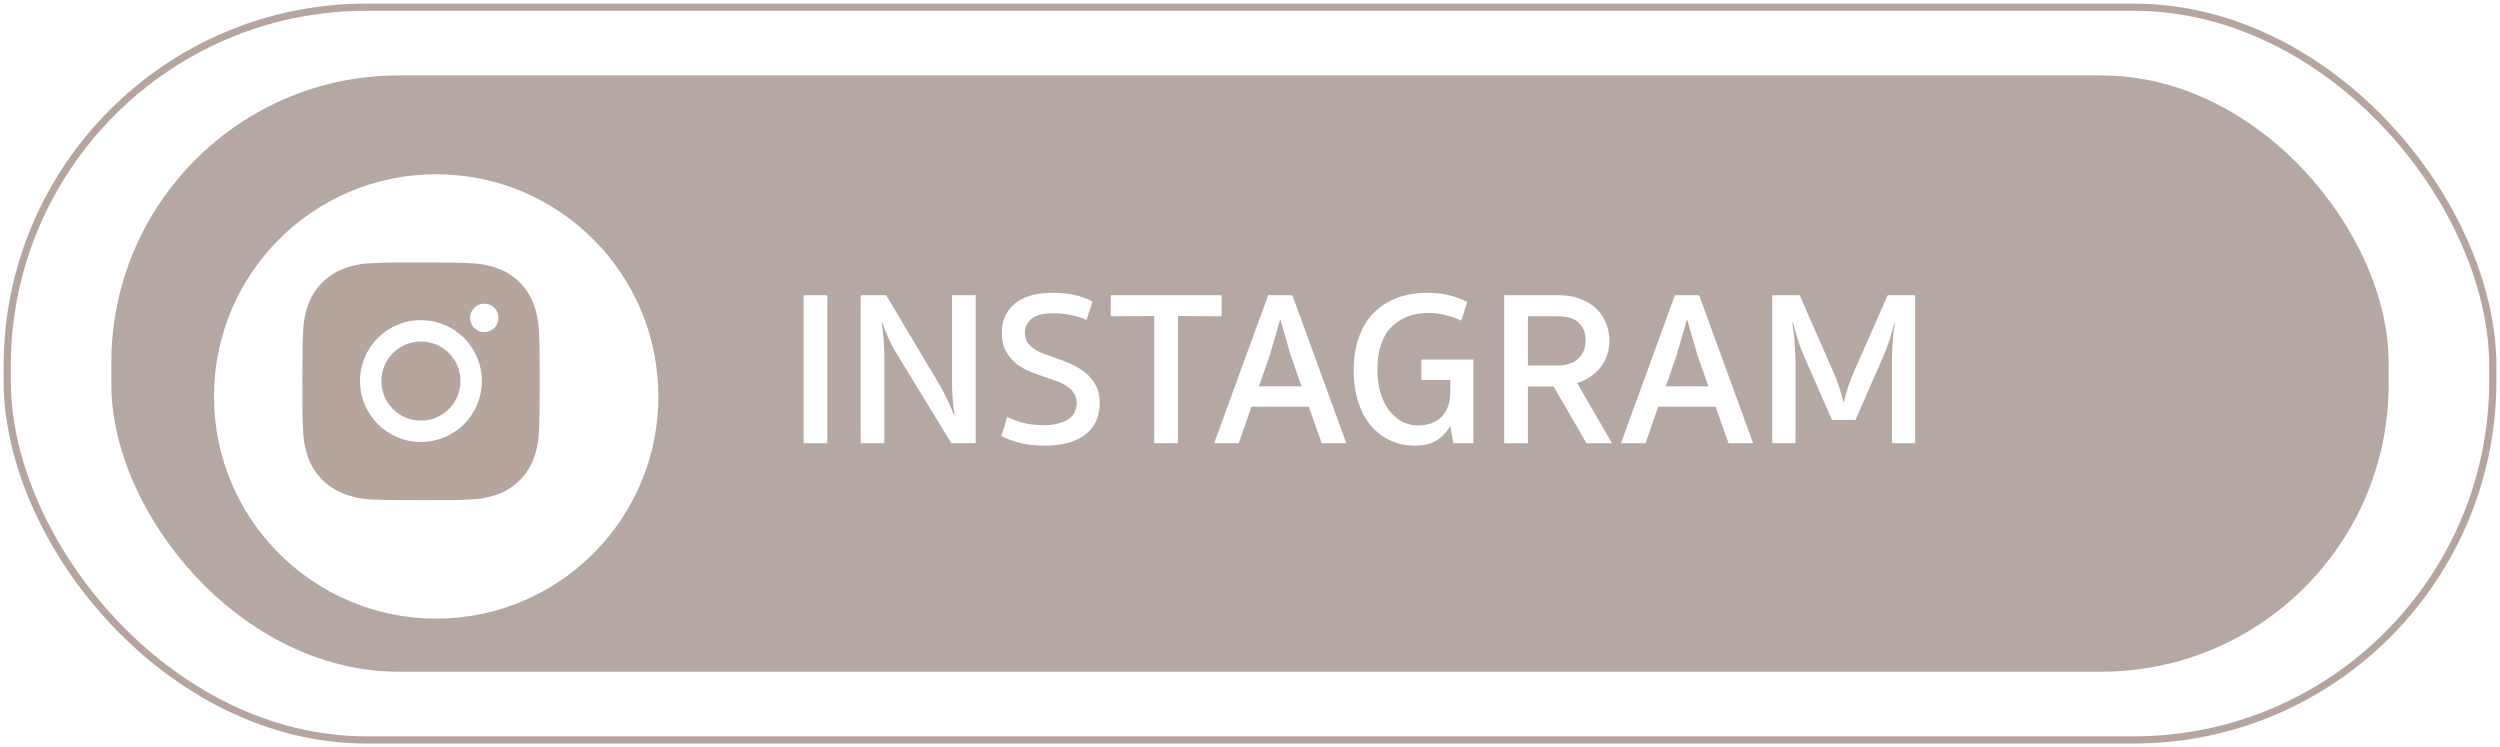 <svg width="348" height="104" viewBox="0 0 348 104" fill="none" xmlns="http://www.w3.org/2000/svg">
<g filter="url(#filter0_i_617_2080)">
<rect x="1" y="1" width="346" height="102" rx="50" stroke="#B5A59D"/>
<g filter="url(#filter1_i_617_2080)">
<rect x="15.5" y="10.5" width="317" height="83" rx="40" fill="#B5A7A1"/>
</g>
<path d="M115.164 61.693H111.863V41.091H115.164V61.693ZM132.517 41.091H135.819V61.693H132.426L124.815 49.222C124.387 48.529 123.999 47.796 123.653 47.021C123.307 46.247 123.021 45.544 122.797 44.912H122.705C122.848 45.687 122.95 46.512 123.011 47.388C123.072 48.244 123.103 49.049 123.103 49.803V61.693H119.802V41.091H123.347L130.806 53.593C131.213 54.286 131.59 55.02 131.937 55.794C132.303 56.548 132.599 57.251 132.823 57.903H132.884C132.762 57.129 132.67 56.314 132.609 55.458C132.548 54.581 132.517 53.756 132.517 52.982V41.091ZM145.472 62.03C144.127 62.03 142.966 61.907 141.988 61.663C141.01 61.418 140.144 61.092 139.39 60.685L140.215 58.025C140.867 58.372 141.631 58.657 142.507 58.881C143.404 59.085 144.341 59.187 145.32 59.187C146.624 59.187 147.704 58.942 148.56 58.453C149.436 57.944 149.874 57.149 149.874 56.069C149.874 55.539 149.742 55.091 149.477 54.724C149.232 54.337 148.906 54.011 148.499 53.746C148.091 53.481 147.612 53.247 147.062 53.043C146.512 52.839 145.951 52.646 145.381 52.462C144.749 52.258 144.087 52.014 143.394 51.729C142.701 51.443 142.059 51.077 141.468 50.628C140.898 50.16 140.419 49.589 140.032 48.916C139.644 48.224 139.451 47.368 139.451 46.349C139.451 45.554 139.583 44.821 139.848 44.148C140.133 43.476 140.561 42.885 141.132 42.375C141.703 41.866 142.436 41.468 143.333 41.183C144.229 40.898 145.309 40.755 146.573 40.755C147.673 40.755 148.672 40.857 149.568 41.061C150.465 41.265 151.3 41.57 152.075 41.978L151.25 44.545C150.557 44.219 149.813 43.985 149.018 43.842C148.244 43.679 147.469 43.598 146.695 43.598C145.289 43.598 144.26 43.853 143.608 44.362C142.976 44.871 142.66 45.513 142.66 46.288C142.66 46.818 142.772 47.266 142.997 47.633C143.241 47.979 143.557 48.285 143.944 48.55C144.331 48.815 144.78 49.049 145.289 49.253C145.798 49.436 146.328 49.62 146.878 49.803C147.592 50.047 148.315 50.333 149.049 50.659C149.782 50.965 150.445 51.362 151.036 51.851C151.647 52.32 152.136 52.9 152.503 53.593C152.89 54.286 153.084 55.132 153.084 56.13C153.084 57.149 152.89 58.025 152.503 58.759C152.136 59.493 151.616 60.104 150.944 60.593C150.271 61.082 149.466 61.449 148.529 61.693C147.592 61.917 146.573 62.03 145.472 62.03ZM163.971 61.693H160.67V43.995L154.617 44.026V41.091H170.054V44.026L163.971 43.995V61.693ZM187.411 61.693H183.987L182.184 56.619H174.206L172.433 61.693H169.009L176.529 41.091H179.891L187.411 61.693ZM179.647 49.406L178.241 44.515H178.179L176.773 49.406L175.245 53.777H181.175L179.647 49.406ZM198.886 43.567C196.685 43.567 194.943 44.23 193.659 45.554C192.375 46.858 191.733 48.835 191.733 51.484C191.733 52.646 191.876 53.705 192.161 54.663C192.447 55.6 192.834 56.405 193.323 57.078C193.832 57.75 194.433 58.28 195.126 58.667C195.819 59.034 196.583 59.218 197.419 59.218C198.051 59.218 198.641 59.126 199.192 58.942C199.742 58.739 200.211 58.453 200.598 58.087C201.005 57.699 201.321 57.21 201.545 56.619C201.769 56.028 201.882 55.336 201.882 54.541V52.89H197.847V50.047H205.091V61.693H202.309L201.882 59.279C201.474 60.033 200.873 60.685 200.078 61.235C199.283 61.765 198.254 62.03 196.991 62.03C195.666 62.03 194.474 61.775 193.415 61.265C192.375 60.756 191.479 60.043 190.725 59.126C189.991 58.209 189.421 57.108 189.013 55.825C188.626 54.52 188.432 53.074 188.432 51.484C188.432 49.813 188.667 48.315 189.135 46.991C189.604 45.666 190.276 44.545 191.153 43.629C192.049 42.691 193.129 41.978 194.393 41.489C195.676 41 197.123 40.755 198.733 40.755C199.834 40.755 200.822 40.867 201.698 41.091C202.595 41.316 203.44 41.631 204.235 42.039L203.41 44.637C202.758 44.311 202.034 44.056 201.24 43.873C200.465 43.669 199.681 43.567 198.886 43.567ZM224.024 47.388C224.024 48.815 223.616 50.058 222.801 51.117C221.986 52.157 220.896 52.89 219.53 53.318L224.391 61.693H220.845L216.26 53.807H212.684V61.693H209.382V41.091H216.932C218.053 41.091 219.052 41.254 219.928 41.581C220.824 41.907 221.568 42.355 222.159 42.925C222.771 43.496 223.229 44.169 223.535 44.943C223.861 45.697 224.024 46.512 224.024 47.388ZM220.723 47.388C220.723 46.369 220.407 45.554 219.775 44.943C219.143 44.331 218.196 44.026 216.932 44.026H212.684V50.873H216.841C218.063 50.873 219.011 50.557 219.683 49.925C220.376 49.294 220.723 48.448 220.723 47.388ZM244.037 61.693H240.613L238.81 56.619H230.832L229.059 61.693H225.635L233.155 41.091H236.517L244.037 61.693ZM236.273 49.406L234.867 44.515H234.805L233.399 49.406L231.871 53.777H237.801L236.273 49.406ZM255.009 58.453L251.188 49.742C250.842 48.967 250.547 48.193 250.302 47.419C250.057 46.624 249.823 45.799 249.599 44.943H249.507C249.568 45.411 249.63 45.901 249.691 46.41C249.752 46.919 249.793 47.419 249.813 47.908C249.854 48.397 249.884 48.855 249.905 49.283C249.925 49.711 249.935 50.078 249.935 50.384V61.693H246.695V41.091H250.516L255.009 51.331C255.417 52.228 255.753 53.084 256.018 53.899C256.283 54.694 256.476 55.386 256.599 55.977H256.66C256.803 55.386 256.996 54.694 257.241 53.899C257.506 53.084 257.842 52.228 258.249 51.331L262.773 41.091H266.594V61.693H263.354V50.384C263.354 50.078 263.364 49.711 263.385 49.283C263.405 48.855 263.425 48.397 263.446 47.908C263.486 47.419 263.527 46.919 263.568 46.41C263.629 45.901 263.69 45.411 263.751 44.943H263.69C263.466 45.799 263.232 46.624 262.987 47.419C262.743 48.193 262.447 48.967 262.101 49.742L258.28 58.453H255.009Z" fill="white"/>
<g filter="url(#filter2_d_617_2080)">
<circle cx="58.717" cy="53.183" r="30.928" fill="white"/>
</g>
<path d="M75.02 46.304C75.001 44.915 74.741 43.539 74.251 42.239C73.826 41.142 73.177 40.146 72.345 39.314C71.513 38.482 70.517 37.833 69.42 37.408C68.137 36.926 66.781 36.666 65.41 36.638C63.645 36.559 63.085 36.537 58.605 36.537C54.125 36.537 53.551 36.537 51.799 36.638C50.429 36.666 49.073 36.927 47.79 37.408C46.693 37.833 45.697 38.482 44.865 39.314C44.033 40.146 43.385 41.142 42.96 42.239C42.477 43.522 42.217 44.877 42.191 46.247C42.112 48.014 42.088 48.574 42.088 53.054C42.088 57.534 42.088 58.106 42.191 59.86C42.219 61.233 42.477 62.586 42.96 63.873C43.385 64.969 44.035 65.965 44.867 66.796C45.699 67.628 46.695 68.277 47.792 68.701C49.072 69.202 50.427 69.482 51.801 69.527C53.568 69.606 54.127 69.629 58.607 69.629C63.087 69.629 63.661 69.629 65.414 69.527C66.784 69.5 68.14 69.24 69.424 68.758C70.52 68.333 71.516 67.683 72.348 66.852C73.18 66.02 73.829 65.024 74.254 63.928C74.737 62.643 74.996 61.289 75.023 59.915C75.102 58.15 75.126 57.591 75.126 53.109C75.122 48.629 75.122 48.06 75.02 46.304ZM58.594 61.526C53.909 61.526 50.113 57.73 50.113 53.045C50.113 48.359 53.909 44.563 58.594 44.563C60.844 44.563 63.001 45.457 64.592 47.047C66.182 48.638 67.076 50.795 67.076 53.045C67.076 55.294 66.182 57.451 64.592 59.042C63.001 60.633 60.844 61.526 58.594 61.526ZM67.413 46.227C67.153 46.227 66.896 46.176 66.656 46.077C66.416 45.978 66.198 45.832 66.014 45.648C65.831 45.465 65.685 45.247 65.586 45.007C65.486 44.767 65.435 44.509 65.436 44.25C65.436 43.99 65.487 43.733 65.586 43.493C65.685 43.253 65.831 43.035 66.015 42.852C66.198 42.668 66.416 42.523 66.656 42.423C66.896 42.324 67.153 42.273 67.412 42.273C67.672 42.273 67.929 42.324 68.169 42.423C68.409 42.523 68.627 42.668 68.81 42.852C68.994 43.035 69.139 43.253 69.239 43.493C69.338 43.733 69.389 43.99 69.389 44.25C69.389 45.343 68.505 46.227 67.413 46.227Z" fill="#B5A59D"/>
<path d="M58.594 58.554C61.637 58.554 64.104 56.088 64.104 53.045C64.104 50.002 61.637 47.536 58.594 47.536C55.552 47.536 53.085 50.002 53.085 53.045C53.085 56.088 55.552 58.554 58.594 58.554Z" fill="#B5A59D"/>
</g>
<defs>
<filter id="filter0_i_617_2080" x="0.5" y="0.5" width="347" height="103" filterUnits="userSpaceOnUse" color-interpolation-filters="sRGB">
<feFlood flood-opacity="0" result="BackgroundImageFix"/>
<feBlend mode="normal" in="SourceGraphic" in2="BackgroundImageFix" result="shape"/>
<feColorMatrix in="SourceAlpha" type="matrix" values="0 0 0 0 0 0 0 0 0 0 0 0 0 0 0 0 0 0 127 0" result="hardAlpha"/>
<feMorphology radius="4.776" operator="dilate" in="SourceAlpha" result="effect1_innerShadow_617_2080"/>
<feOffset/>
<feGaussianBlur stdDeviation="7.212"/>
<feComposite in2="hardAlpha" operator="arithmetic" k2="-1" k3="1"/>
<feColorMatrix type="matrix" values="0 0 0 0 0 0 0 0 0 0 0 0 0 0 0 0 0 0 0.06 0"/>
<feBlend mode="normal" in2="shape" result="effect1_innerShadow_617_2080"/>
</filter>
<filter id="filter1_i_617_2080" x="15.5" y="10.5" width="317" height="83" filterUnits="userSpaceOnUse" color-interpolation-filters="sRGB">
<feFlood flood-opacity="0" result="BackgroundImageFix"/>
<feBlend mode="normal" in="SourceGraphic" in2="BackgroundImageFix" result="shape"/>
<feColorMatrix in="SourceAlpha" type="matrix" values="0 0 0 0 0 0 0 0 0 0 0 0 0 0 0 0 0 0 127 0" result="hardAlpha"/>
<feMorphology radius="4.776" operator="dilate" in="SourceAlpha" result="effect1_innerShadow_617_2080"/>
<feOffset/>
<feGaussianBlur stdDeviation="7.212"/>
<feComposite in2="hardAlpha" operator="arithmetic" k2="-1" k3="1"/>
<feColorMatrix type="matrix" values="0 0 0 0 0 0 0 0 0 0 0 0 0 0 0 0 0 0 0.06 0"/>
<feBlend mode="normal" in2="shape" result="effect1_innerShadow_617_2080"/>
</filter>
<filter id="filter2_d_617_2080" x="27.789" y="22.255" width="64.555" height="64.555" filterUnits="userSpaceOnUse" color-interpolation-filters="sRGB">
<feFlood flood-opacity="0" result="BackgroundImageFix"/>
<feColorMatrix in="SourceAlpha" type="matrix" values="0 0 0 0 0 0 0 0 0 0 0 0 0 0 0 0 0 0 127 0" result="hardAlpha"/>
<feOffset dx="2" dy="2"/>
<feGaussianBlur stdDeviation="0.35"/>
<feComposite in2="hardAlpha" operator="out"/>
<feColorMatrix type="matrix" values="0 0 0 0 0 0 0 0 0 0 0 0 0 0 0 0 0 0 0.1 0"/>
<feBlend mode="normal" in2="BackgroundImageFix" result="effect1_dropShadow_617_2080"/>
<feBlend mode="normal" in="SourceGraphic" in2="effect1_dropShadow_617_2080" result="shape"/>
</filter>
</defs>
</svg>
